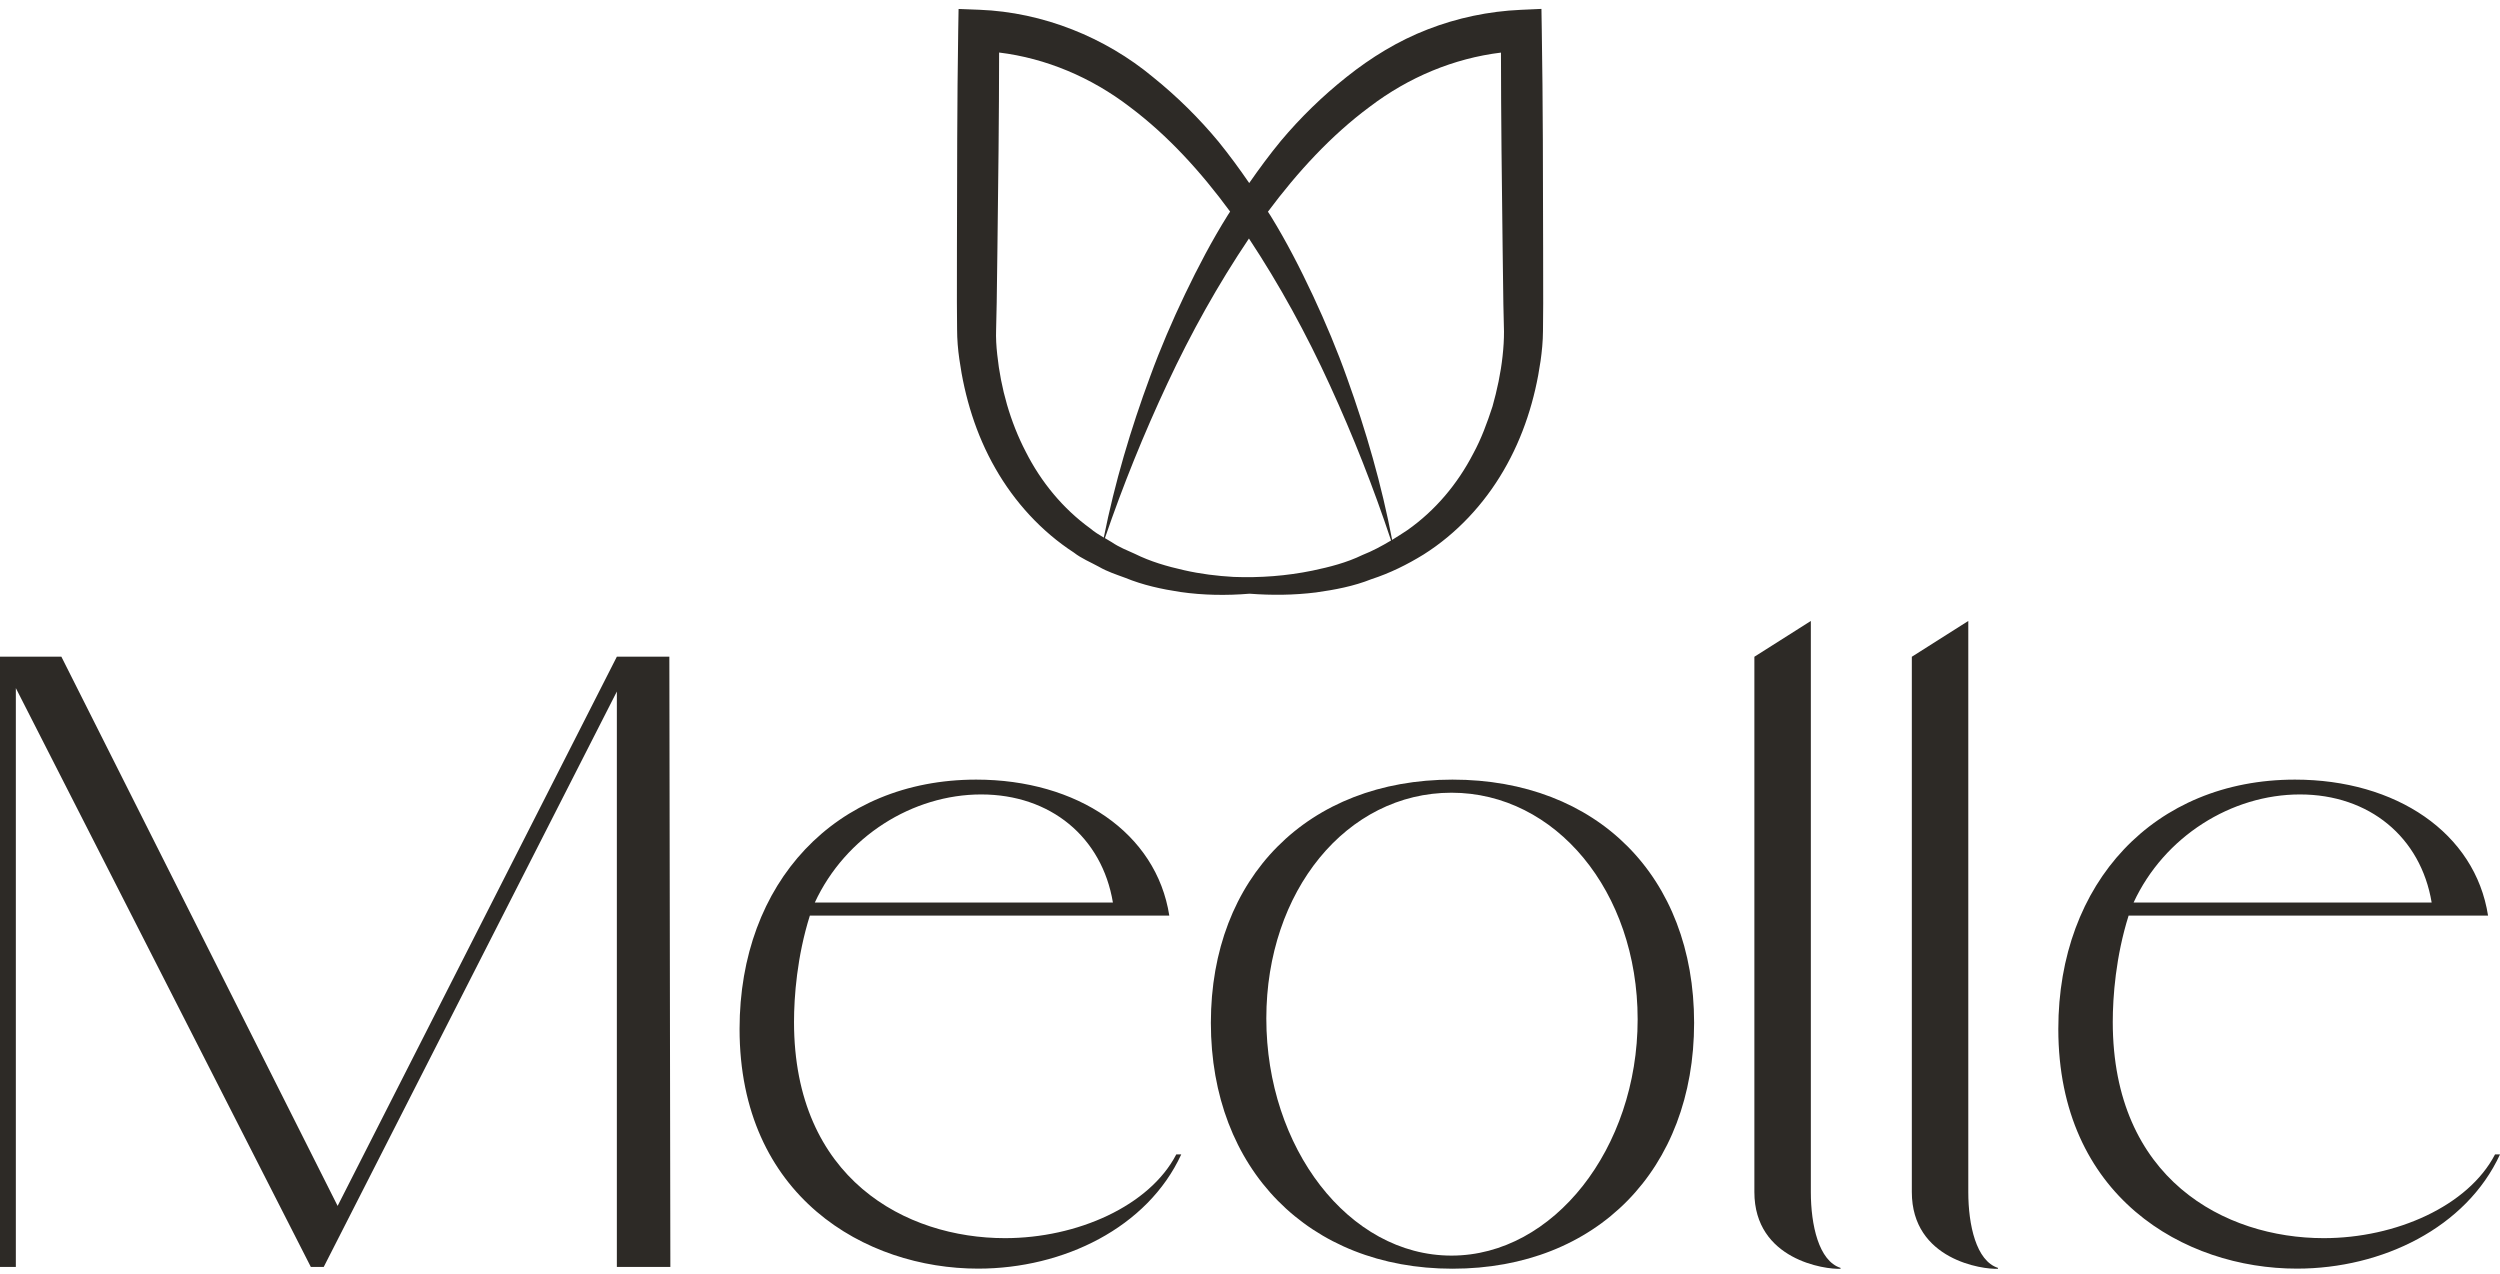 <svg width="104" height="53" viewBox="0 0 104 53" fill="none" xmlns="http://www.w3.org/2000/svg">
<path d="M0.659 28.625V52.705H0V27.318H2.553L14.045 50.166L25.661 27.318H27.845L27.887 52.705H25.661V28.768L13.467 52.705H12.931L0.659 28.625Z" fill="#2D2A26"/>
<path d="M30.766 42.804C30.766 36.711 34.762 32.432 40.61 32.432C44.811 32.432 48.106 34.644 48.643 38.09H33.69C33.154 39.794 33.031 41.464 33.031 42.514C33.031 49.041 37.686 51.507 41.806 51.507C44.814 51.507 47.822 50.166 48.933 48.024H49.14C47.738 51.071 44.238 52.775 40.694 52.775C35.997 52.778 30.766 49.767 30.766 42.804ZM33.896 37.546H46.297C45.844 34.825 43.702 33.049 40.817 33.049C37.974 33.049 35.173 34.789 33.896 37.546Z" fill="#2D2A26"/>
<path d="M50.372 42.55C50.372 36.493 54.41 32.432 60.423 32.432C66.436 32.432 70.475 36.456 70.475 42.55C70.475 48.642 66.436 52.778 60.423 52.778C54.45 52.778 50.372 48.644 50.372 42.55ZM60.382 52.233C64.624 52.233 68.126 47.773 68.126 42.405C68.126 37.074 64.708 32.977 60.382 32.977C56.014 32.977 52.679 37.074 52.679 42.369C52.679 47.737 56.097 52.233 60.382 52.233Z" fill="#2D2A26"/>
<path d="M75.331 25.832V49.588C75.331 50.965 75.661 52.454 76.566 52.744V52.781C75.948 52.817 72.982 52.417 72.982 49.588V27.321L75.331 25.832Z" fill="#2D2A26"/>
<path d="M81.881 25.832V49.588C81.881 50.965 82.211 52.454 83.115 52.744V52.781C82.498 52.817 79.532 52.417 79.532 49.588V27.321L81.881 25.832Z" fill="#2D2A26"/>
<path d="M85.626 42.804C85.626 36.711 89.623 32.432 95.471 32.432C99.671 32.432 102.967 34.644 103.503 38.09H88.55C88.014 39.794 87.891 41.464 87.891 42.514C87.891 49.041 92.547 51.507 96.666 51.507C99.674 51.507 102.682 50.166 103.793 48.024H104C102.598 51.071 99.099 52.775 95.555 52.775C90.86 52.778 85.626 49.767 85.626 42.804ZM88.757 37.546H101.157C100.705 34.825 98.562 33.049 95.677 33.049C92.837 33.049 90.033 34.789 88.757 37.546Z" fill="#2D2A26"/>
<path d="M64.194 10.36C64.188 7.324 64.188 4.291 64.138 1.255L64.124 0.37L63.261 0.409C61.934 0.468 60.622 0.744 59.393 1.222C58.161 1.697 57.036 2.392 56.028 3.194C55.017 3.995 54.098 4.892 53.282 5.864C52.816 6.43 52.383 7.017 51.967 7.615C51.565 7.028 51.143 6.453 50.693 5.897C49.883 4.92 48.97 4.017 47.965 3.208C45.982 1.557 43.395 0.507 40.739 0.406L39.877 0.373L39.862 1.253C39.815 4.272 39.815 7.291 39.809 10.307L39.807 12.572L39.815 13.703C39.815 14.119 39.851 14.538 39.907 14.932C40.128 16.521 40.6 18.074 41.404 19.479C42.2 20.878 43.323 22.11 44.672 22.986C44.99 23.235 45.367 23.386 45.716 23.578C46.063 23.78 46.442 23.902 46.814 24.039C47.548 24.341 48.328 24.509 49.098 24.626C50.062 24.765 51.028 24.777 51.983 24.698C52.9 24.768 53.827 24.76 54.748 24.645C55.522 24.537 56.315 24.389 57.055 24.092C57.812 23.847 58.538 23.489 59.225 23.065C60.594 22.202 61.736 20.973 62.549 19.574C63.37 18.169 63.859 16.61 64.088 15.013C64.144 14.611 64.185 14.209 64.188 13.773L64.197 12.633L64.194 10.36ZM54.598 23.738C53.525 23.958 52.425 24.042 51.319 24C50.623 23.961 49.936 23.875 49.26 23.721C48.551 23.562 47.856 23.361 47.211 23.04C46.884 22.894 46.549 22.76 46.255 22.559C46.16 22.498 46.063 22.442 45.965 22.386C46.716 20.188 47.585 18.043 48.562 15.957C49.545 13.851 50.676 11.826 51.956 9.922C53.229 11.849 54.352 13.899 55.324 16.027C56.284 18.121 57.136 20.277 57.868 22.484C57.485 22.713 57.092 22.925 56.673 23.09C56.019 23.408 55.315 23.587 54.598 23.738ZM45.362 21.987C44.217 21.16 43.306 20.048 42.672 18.794C42.024 17.549 41.633 16.152 41.485 14.75C41.446 14.396 41.426 14.058 41.438 13.72L41.463 12.589L41.493 10.324C41.527 7.612 41.561 4.897 41.563 2.185C43.513 2.423 45.395 3.216 47.007 4.453C48.596 5.646 49.964 7.157 51.173 8.802C51.146 8.846 51.112 8.891 51.084 8.938C50.419 10 49.839 11.108 49.3 12.231C48.763 13.354 48.272 14.496 47.847 15.661C47.037 17.848 46.373 20.087 45.917 22.364C45.722 22.246 45.529 22.132 45.362 21.987ZM62.507 14.817C62.431 15.521 62.281 16.222 62.088 16.909C61.867 17.582 61.624 18.255 61.284 18.875C60.636 20.129 59.709 21.238 58.544 22.056C58.337 22.196 58.125 22.327 57.913 22.459C57.477 20.177 56.832 17.931 56.041 15.736C55.628 14.569 55.145 13.424 54.62 12.298C54.092 11.173 53.522 10.058 52.866 8.992C52.827 8.93 52.785 8.869 52.746 8.807C53.977 7.157 55.368 5.637 56.98 4.442C58.6 3.21 60.485 2.426 62.44 2.188C62.443 4.917 62.476 7.648 62.51 10.377L62.54 12.653L62.566 13.79C62.568 14.111 62.546 14.466 62.507 14.817Z" fill="#2D2A26"/>
</svg>